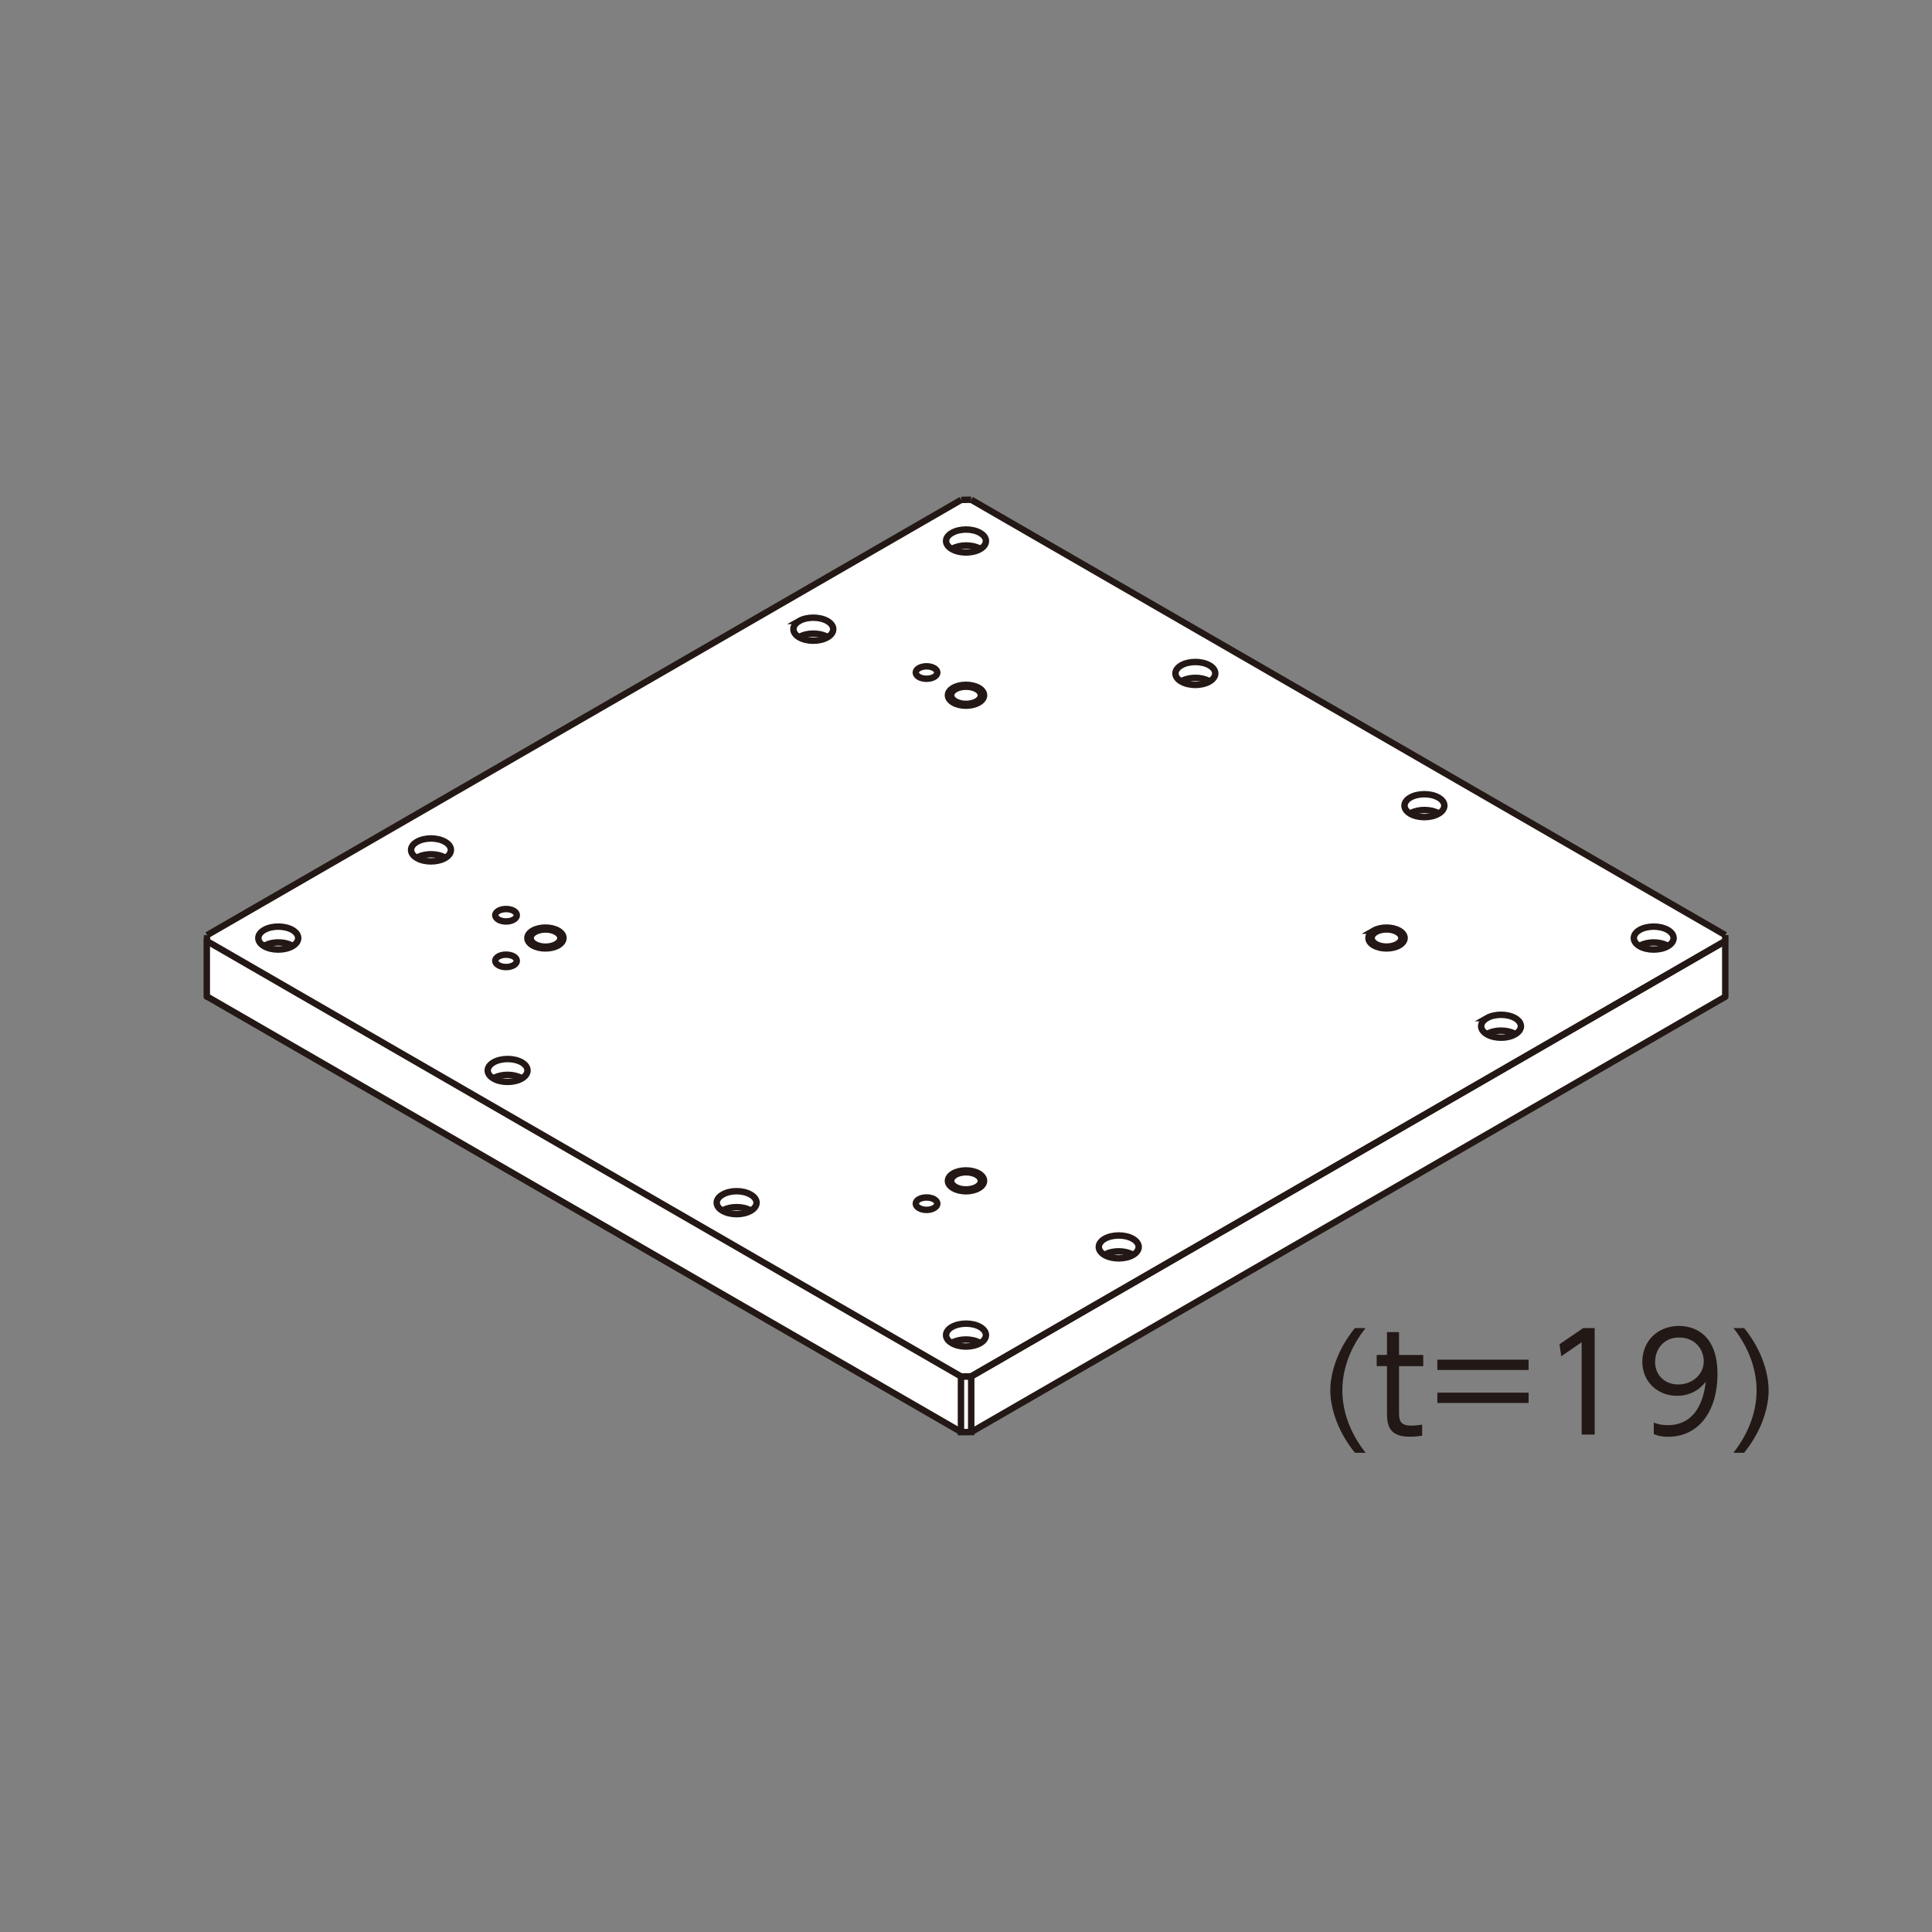 <?xml version="1.0" encoding="UTF-8"?>
<svg id="_レイヤー_1" data-name="レイヤー 1" xmlns="http://www.w3.org/2000/svg" viewBox="0 0 300 300">
  <rect x="0" y="0" width="300" height="300" fill="#808080" stroke="none"/>
  <defs>
    <style>
      .cls-1 {
        fill: #fff;
      }

      .cls-1, .cls-2 {
        stroke-width: 0px;
      }

      .cls-2 {
        fill: #221815;
      }

      .cls-3 {
        fill: none;
        stroke: #231815;
        stroke-linecap: round;
      }
    </style>
  </defs>
  <g>
    <polygon class="cls-1" points="150.81 77.63 149.25 77.67 32.16 145.26 32.1 146.15 32.11 154.78 149.22 222.4 150.81 222.4 267.9 154.8 267.9 146.15 267.9 145.23 150.81 77.63"/>
    <g>
      <path class="cls-3" d="m230.9,158.09c-1.21.7-1.21,1.81,0,2.52,1.21.7,3.16.7,4.36,0,1.21-.7,1.21-1.82,0-2.52-1.2-.69-3.16-.69-4.37,0Z"/>
      <path class="cls-3" d="m235.16,160.5c-1.17-.62-2.95-.62-4.12-.02"/>
      <path class="cls-3" d="m254.6,144.4c-1.2.7-1.2,1.83,0,2.53,1.21.69,3.17.69,4.37,0,1.21-.7,1.21-1.83,0-2.53-1.21-.69-3.15-.69-4.37,0Z"/>
      <path class="cls-3" d="m258.89,146.82c-1.19-.64-3.01-.64-4.2,0"/>
      <path class="cls-3" d="m218.99,123.84c-1.2.69-1.2,1.83,0,2.52,1.21.7,3.17.7,4.37,0,1.22-.69,1.22-1.83,0-2.52-1.2-.69-3.16-.69-4.37,0Z"/>
      <path class="cls-3" d="m223.26,126.24c-1.17-.62-2.98-.62-4.15,0"/>
      <path class="cls-3" d="m183.43,103.31c-1.21.7-1.21,1.83,0,2.52,1.21.7,3.16.7,4.37,0,1.21-.69,1.21-1.83,0-2.52-1.21-.69-3.17-.69-4.37,0Z"/>
      <path class="cls-3" d="m187.67,105.71c-1.14-.59-2.86-.6-4.03-.04"/>
      <path class="cls-3" d="m124.11,96.43c-1.21.7-1.21,1.84,0,2.54,1.21.69,3.15.69,4.36,0,1.22-.7,1.22-1.84,0-2.54-1.21-.69-3.16-.69-4.37,0Z"/>
      <path class="cls-3" d="m128.35,98.83c-1.17-.59-2.94-.59-4.1,0"/>
      <path class="cls-3" d="m147.82,82.75c-1.22.69-1.22,1.82,0,2.52,1.2.69,3.16.69,4.37,0,1.21-.7,1.21-1.83,0-2.52-1.2-.7-3.16-.7-4.37,0Z"/>
      <path class="cls-3" d="m152.11,85.17c-1.18-.63-3-.63-4.18,0"/>
      <path class="cls-3" d="m142.69,186.22c-.65.37-.65.99,0,1.36.66.39,1.71.39,2.36,0,.66-.37.66-.98,0-1.36-.65-.37-1.7-.37-2.36,0Z"/>
      <path class="cls-3" d="m77.4,148.51c-.66.38-.66.99,0,1.37.64.38,1.7.38,2.36,0,.65-.37.65-.99,0-1.37-.66-.36-1.71-.36-2.36,0Z"/>
      <path class="cls-3" d="m77.4,141.43c-.66.38-.66.98,0,1.37.64.38,1.7.38,2.36,0,.65-.37.65-.99,0-1.37-.66-.37-1.71-.37-2.36,0Z"/>
      <path class="cls-3" d="m142.69,103.75c-.65.37-.65.98,0,1.37.66.37,1.71.37,2.36,0,.66-.38.66-.99,0-1.37-.65-.38-1.7-.38-2.36,0Z"/>
      <path class="cls-3" d="m148.37,182.42c-.9.53-.9,1.37,0,1.89.9.51,2.36.51,3.27,0,.89-.52.89-1.36,0-1.89-.91-.52-2.36-.52-3.27,0Z"/>
      <path class="cls-3" d="m83.07,144.72c-.89.52-.89,1.37,0,1.89.9.52,2.37.52,3.27,0,.9-.52.9-1.36,0-1.89-.89-.52-2.36-.52-3.27,0Z"/>
      <path class="cls-3" d="m213.66,144.71c-.89.53-.89,1.37,0,1.89.91.52,2.37.52,3.27,0,.91-.52.91-1.36,0-1.89-.89-.52-2.36-.52-3.27,0Z"/>
      <path class="cls-3" d="m148.01,182.21c-1.09.64-1.09,1.67,0,2.29,1.09.64,2.88.64,3.97,0,1.1-.62,1.1-1.65,0-2.29-1.09-.62-2.88-.63-3.97,0Z"/>
      <path class="cls-3" d="m82.71,144.51c-1.09.64-1.09,1.66,0,2.29,1.1.63,2.87.63,3.97,0,1.09-.64,1.09-1.66,0-2.29-1.1-.63-2.87-.63-3.97,0Z"/>
      <path class="cls-3" d="m213.31,144.51c-1.09.64-1.09,1.66,0,2.29,1.1.63,2.87.63,3.97,0,1.1-.64,1.1-1.66,0-2.29-1.1-.63-2.88-.63-3.98,0Z"/>
      <path class="cls-3" d="m148.37,107.02c-.9.52-.9,1.37,0,1.89.9.52,2.36.52,3.27,0,.89-.52.89-1.37,0-1.89-.91-.52-2.36-.52-3.27,0Z"/>
      <path class="cls-3" d="m148.01,106.81c-1.09.63-1.09,1.66,0,2.29,1.09.64,2.88.64,3.97,0,1.1-.62,1.1-1.66,0-2.29-1.09-.63-2.88-.63-3.97,0Z"/>
      <path class="cls-3" d="m171.53,192.36c-1.21.7-1.21,1.83,0,2.53,1.21.68,3.17.68,4.37,0,1.22-.7,1.22-1.83,0-2.53-1.21-.69-3.16-.69-4.37,0Z"/>
      <path class="cls-3" d="m175.76,194.75c-1.17-.59-2.93-.59-4.1,0"/>
      <path class="cls-3" d="m147.82,206.05c-1.22.7-1.22,1.83,0,2.52,1.2.7,3.16.7,4.37,0,1.21-.69,1.21-1.82,0-2.52-1.2-.69-3.16-.69-4.37,0Z"/>
      <path class="cls-3" d="m152.03,208.44c-1.19-.6-2.98-.59-4.15.03"/>
      <path class="cls-3" d="m112.2,185.5c-1.21.69-1.21,1.82,0,2.51,1.2.7,3.16.7,4.37,0,1.21-.69,1.21-1.82,0-2.51-1.22-.71-3.17-.71-4.37,0Z"/>
      <path class="cls-3" d="m116.44,187.89c-1.18-.6-2.95-.59-4.12,0"/>
      <path class="cls-3" d="m76.64,164.96c-1.21.7-1.21,1.83,0,2.52,1.19.69,3.15.69,4.37,0,1.2-.69,1.2-1.83,0-2.52-1.21-.69-3.16-.69-4.37,0Z"/>
      <path class="cls-3" d="m80.88,167.36c-1.16-.61-2.92-.61-4.09-.02"/>
      <path class="cls-3" d="m64.74,130.72c-1.21.69-1.21,1.82,0,2.52,1.2.69,3.15.69,4.37,0,1.21-.7,1.21-1.83,0-2.52-1.21-.7-3.16-.7-4.37,0Z"/>
      <path class="cls-3" d="m68.96,133.09c-1.13-.57-2.82-.59-3.99-.04"/>
    </g>
    <path class="cls-3" d="m267.9,145.2v.92-.92Z"/>
    <path class="cls-3" d="m149.25,77.62l1.55-.02-1.55.02Z"/>
    <path class="cls-3" d="m32.11,146.12l.05-.89-.05.89Z"/>
    <path class="cls-3" d="m150.81,213.73h-1.61,1.61Z"/>
    <path class="cls-3" d="m267.9,145.2l-117.09-67.6,117.09,67.6Z"/>
    <path class="cls-3" d="m149.25,77.62l-117.09,67.59,117.09-67.59Z"/>
    <path class="cls-3" d="m32.11,146.12l117.09,67.6-117.09-67.6Z"/>
    <path class="cls-3" d="m150.81,213.73l117.09-67.61-117.09,67.61Z"/>
    <g>
      <path class="cls-3" d="m41.02,144.4c-1.21.7-1.21,1.83,0,2.53,1.21.69,3.16.69,4.38,0,1.21-.7,1.21-1.83,0-2.53-1.22-.69-3.17-.69-4.38,0Z"/>
      <path class="cls-3" d="m45.25,146.78c-1.16-.59-2.89-.59-4.06,0"/>
    </g>
    <line class="cls-3" x1="267.9" y1="146.12" x2="267.9" y2="154.77"/>
    <polygon class="cls-3" points="150.81 213.73 149.22 213.74 149.22 222.38 150.81 222.37 150.81 213.73"/>
    <path class="cls-3" d="m150.81,222.37l117.09-67.6-117.09,67.6Z"/>
    <path class="cls-3" d="m149.21,222.34l-117.08-67.61,117.08,67.61Z"/>
    <path class="cls-3" d="m150.81,213.73l117.09-67.61-117.09,67.61Z"/>
    <line class="cls-3" x1="32.11" y1="146.12" x2="32.11" y2="154.75"/>
  </g>
  <g>
    <path class="cls-2" d="m212.05,206.22c-2.21,2.77-3.61,6.13-3.61,9.68s1.41,6.91,3.61,9.68h-1.66c-3.04-3.76-3.82-7.5-3.82-9.68s.76-5.92,3.82-9.68h1.66Z"/>
    <path class="cls-2" d="m215.37,206.85h1.87v3.55h3.76v1.74h-3.76v7.05c0,1.15,0,2.18,1.91,2.18.27,0,.76-.02,1.68-.15v1.72c-.44.06-1.09.15-1.95.15-3.42,0-3.51-2.06-3.51-3.91v-7.05h-1.6v-1.74h1.6v-3.55Z"/>
    <path class="cls-2" d="m237.36,211.13v1.6h-14.17v-1.6h14.17Zm0,5.12v1.6h-14.17v-1.6h14.17Z"/>
    <path class="cls-2" d="m245.86,206.22h1.76v16.54h-2.02v-14.34l-3.17,2.18-.27-1.87,3.7-2.52Z"/>
    <path class="cls-2" d="m256.81,220.9c.25.1.97.4,2.16.4,3.8,0,5.48-3,5.9-6.72-1.16,1.43-2.65,2.16-4.47,2.16-2.9,0-5.38-2.08-5.38-5.29s2.39-5.56,5.69-5.56c2.29,0,5.98,1.2,5.98,7.47,0,5.79-2.94,9.74-7.64,9.74-1.3,0-1.97-.29-2.25-.42v-1.78Zm.19-9.45c0,2.1,1.51,3.53,3.61,3.53s3.95-1.51,3.95-3.59c0-1.68-1.15-3.7-3.88-3.7-2.27,0-3.67,1.76-3.67,3.76Z"/>
    <path class="cls-2" d="m270.83,206.22c3.04,3.76,3.8,7.5,3.8,9.68s-.76,5.92-3.8,9.68h-1.66c2.18-2.77,3.59-6.13,3.59-9.68s-1.41-6.91-3.59-9.68h1.66Z"/>
  </g>
</svg>